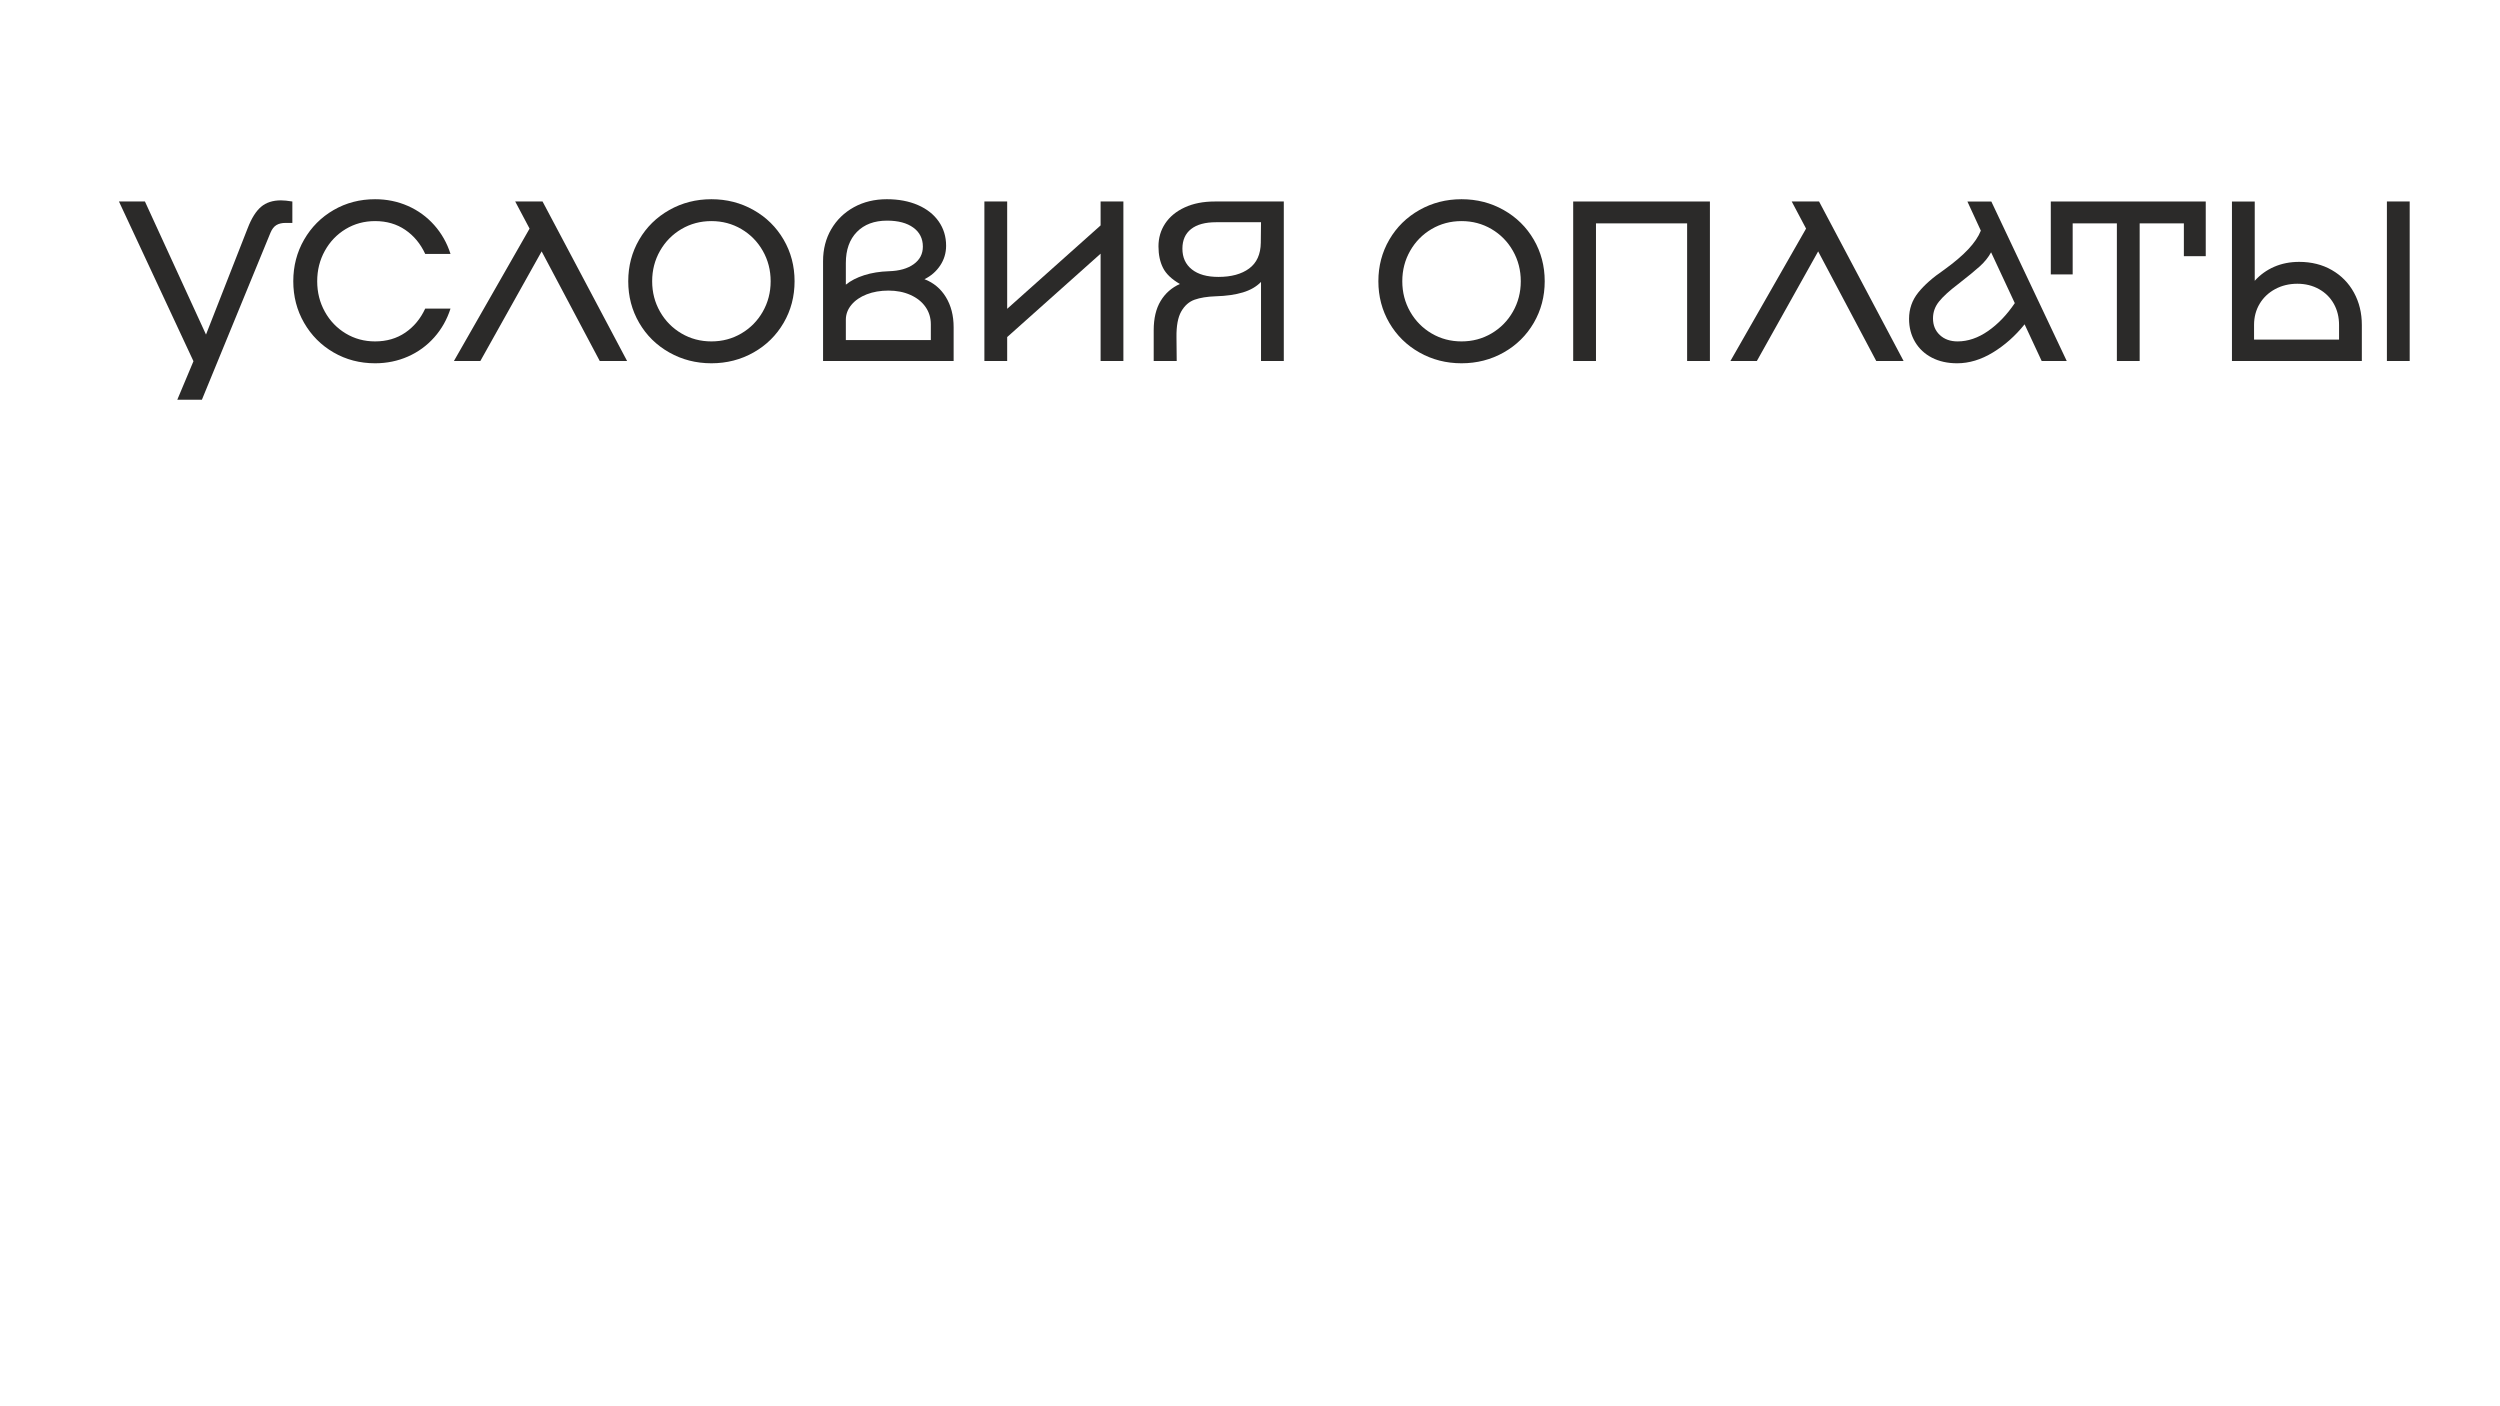 <?xml version="1.0" encoding="UTF-8"?> <!-- Creator: CorelDRAW 2021 (64-Bit) --> <svg xmlns="http://www.w3.org/2000/svg" xmlns:xlink="http://www.w3.org/1999/xlink" xmlns:xodm="http://www.corel.com/coreldraw/odm/2003" xml:space="preserve" width="1920px" height="1080px" style="shape-rendering:geometricPrecision; text-rendering:geometricPrecision; image-rendering:optimizeQuality; fill-rule:evenodd; clip-rule:evenodd" viewBox="0 0 1920000 1080000"> <defs> <style type="text/css"> <![CDATA[ .fil0 {fill:#2B2A29;fill-rule:nonzero} ]]> </style> </defs> <g id="Слой_x0020_1">  <path class="fil0" d="M190230 175220c2920,-7580 6330,-13030 10240,-16360 3910,-3320 9010,-4990 15310,-4990 2340,0 5250,300 8750,880l0 16450 -5250 0c-2800,0 -5130,550 -7000,1660 -1860,1110 -3380,3060 -4550,5860l-52670 128280 -18900 0 12420 -29580 -57220 -122670 19950 0 46900 102200 32020 -81730z"></path> <path id="_1" class="fil0" d="M225240 216000c0,-11670 2760,-22310 8310,-31940 5540,-9620 13090,-17210 22660,-22750 9570,-5540 20180,-8310 31850,-8310 8980,0 17380,1720 25200,5160 7820,3440 14550,8340 20210,14700 5660,6360 9830,13740 12520,22140l-19430 0c-3620,-7820 -8720,-13970 -15310,-18460 -6590,-4490 -14320,-6740 -23190,-6740 -8280,0 -15810,2040 -22580,6120 -6760,4090 -12100,9660 -16010,16720 -3910,7050 -5860,14840 -5860,23360 0,8520 1950,16300 5860,23360 3910,7060 9250,12630 16010,16710 6770,4090 14300,6130 22580,6130 8870,0 16600,-2250 23190,-6740 6590,-4490 11690,-10640 15310,-18460l19430 0c-2690,8400 -6860,15780 -12520,22140 -5660,6360 -12390,11260 -20210,14700 -7820,3440 -16220,5160 -25200,5160 -11670,0 -22280,-2770 -31850,-8310 -9570,-5540 -17120,-13130 -22660,-22750 -5550,-9630 -8310,-20270 -8310,-31940z"></path> <polygon id="_2" class="fil0" points="460610,277250 415980,193070 368910,277250 348610,277250 406710,175570 395680,154750 416680,154750 481610,277250 "></polygon> <path id="_3" class="fil0" d="M546360 279000c-11780,0 -22580,-2770 -32370,-8310 -9810,-5540 -17510,-13130 -23100,-22750 -5610,-9630 -8400,-20270 -8400,-31940 0,-11670 2790,-22310 8400,-31940 5590,-9620 13290,-17210 23100,-22750 9790,-5540 20590,-8310 32370,-8310 11780,0 22570,2770 32370,8310 9810,5540 17500,13130 23100,22750 5610,9630 8400,20270 8400,31940 0,11670 -2790,22310 -8400,31940 -5600,9620 -13290,17210 -23100,22750 -9800,5540 -20590,8310 -32370,8310zm0 -16800c8400,0 16070,-2040 23010,-6130 6940,-4080 12430,-9650 16450,-16710 4030,-7060 6040,-14840 6040,-23360 0,-8520 -2010,-16310 -6040,-23360 -4020,-7060 -9510,-12630 -16450,-16720 -6940,-4080 -14610,-6120 -23010,-6120 -8400,0 -16070,2040 -23010,6120 -6940,4090 -12430,9660 -16450,16720 -4030,7050 -6040,14840 -6040,23360 0,8520 2010,16300 6040,23360 4020,7060 9510,12630 16450,16710 6940,4090 14610,6130 23010,6130z"></path> <path id="_4" class="fil0" d="M709990 214420c6990,2690 12480,7270 16440,13740 3970,6480 5960,14210 5960,23190l0 25900 -100280 0 0 -76650c0,-9220 2100,-17410 6300,-24590 4200,-7170 10000,-12800 17410,-16890 7410,-4080 15840,-6120 25290,-6120 8980,0 16920,1490 23800,4460 6880,2980 12220,7180 16010,12600 3790,5430 5690,11640 5690,18640 0,5600 -1520,10670 -4550,15220 -3030,4550 -7060,8050 -12070,10500zm-28710 -44970c-9790,0 -17520,2890 -23180,8660 -5660,5780 -8490,13740 -8490,23890l0 16620c3730,-3030 8430,-5450 14090,-7260 5660,-1810 11990,-2830 18990,-3060 8040,-230 14400,-2040 19070,-5430 4670,-3380 7000,-7870 7000,-13470 0,-6180 -2450,-11050 -7350,-14610 -4900,-3560 -11610,-5340 -20130,-5340zm33600 79620c0,-5010 -1370,-9480 -4110,-13380 -2740,-3910 -6590,-6970 -11550,-9190 -4960,-2220 -10590,-3330 -16890,-3330 -6180,0 -11750,970 -16710,2890 -4960,1930 -8860,4610 -11720,8050 -2860,3440 -4290,7260 -4290,11460l0 15580 65270 0 0 -12080z"></path> <polygon id="_5" class="fil0" points="756010,154750 773510,154750 773510,237170 845260,173120 845260,154750 862760,154750 862760,277250 845260,277250 845260,194820 773510,258870 773510,277250 756010,277250 "></polygon> <path id="_6" class="fil0" d="M985960 154750l0 122500 -17500 0 0 -60730c-3500,3620 -8140,6300 -13910,8050 -5780,1750 -12750,2750 -20910,2980 -6540,230 -11930,1110 -16190,2620 -4260,1520 -7670,4530 -10240,9020 -2570,4490 -3790,11110 -3670,19860l170 18200 -17670 0 0 -23630c0,-9100 1780,-16590 5330,-22480 3560,-5890 8490,-10240 14790,-13040 -6300,-3620 -10620,-7730 -12950,-12340 -2330,-4610 -3500,-10120 -3500,-16540 0,-6530 1720,-12390 5160,-17580 3450,-5190 8430,-9310 14970,-12340 6530,-3030 14230,-4550 23100,-4550l53020 0zm-50220 57920c9910,0 17790,-2150 23620,-6470 5830,-4320 8810,-10910 8930,-19780l170 -15750 -34470 0c-8400,0 -14820,1750 -19250,5250 -4440,3500 -6650,8520 -6650,15050 0,6770 2420,12080 7260,15930 4840,3850 11640,5770 20390,5770z"></path> <path id="_7" class="fil0" d="M1122460 279000c-11780,0 -22570,-2770 -32370,-8310 -9800,-5540 -17500,-13130 -23100,-22750 -5600,-9630 -8400,-20270 -8400,-31940 0,-11670 2800,-22310 8400,-31940 5600,-9620 13300,-17210 23100,-22750 9800,-5540 20590,-8310 32370,-8310 11790,0 22580,2770 32380,8310 9800,5540 17500,13130 23100,22750 5600,9630 8400,20270 8400,31940 0,11670 -2800,22310 -8400,31940 -5600,9620 -13300,17210 -23100,22750 -9800,5540 -20590,8310 -32380,8310zm0 -16800c8400,0 16070,-2040 23010,-6130 6950,-4080 12430,-9650 16450,-16710 4030,-7060 6040,-14840 6040,-23360 0,-8520 -2010,-16310 -6040,-23360 -4020,-7060 -9500,-12630 -16450,-16720 -6940,-4080 -14610,-6120 -23010,-6120 -8400,0 -16070,2040 -23010,6120 -6940,4090 -12420,9660 -16450,16720 -4030,7050 -6040,14840 -6040,23360 0,8520 2010,16300 6040,23360 4030,7060 9510,12630 16450,16710 6940,4090 14610,6130 23010,6130z"></path> <polygon id="_8" class="fil0" points="1313210,277250 1295710,277250 1295710,171550 1225710,171550 1225710,277250 1208210,277250 1208210,154750 1313210,154750 "></polygon> <polygon id="_9" class="fil0" points="1440960,277250 1396340,193070 1349260,277250 1328960,277250 1387060,175570 1376040,154750 1397040,154750 1461960,277250 "></polygon> <path id="_10" class="fil0" d="M1568010 277250l-13120 -28180c-7120,8870 -15230,16080 -24330,21620 -9100,5540 -18260,8310 -27470,8310 -7350,0 -13800,-1430 -19340,-4290 -5540,-2860 -9860,-6880 -12950,-12070 -3090,-5200 -4640,-11120 -4640,-17770 0,-7580 2340,-14290 7000,-20120 4670,-5830 11200,-11610 19600,-17330 7940,-5710 14210,-11020 18810,-15920 4610,-4900 7850,-9680 9720,-14350l-10330 -22400 18380 0 57920 122500 -19250 0zm-64570 -15050c7930,0 15720,-2660 23360,-7960 7640,-5310 14500,-12460 20560,-21440l-18200 -39030c-2100,3850 -4990,7440 -8660,10770 -3680,3320 -9190,7840 -16540,13560 -6760,5130 -11690,9620 -14780,13470 -3100,3850 -4640,8170 -4640,12950 0,5250 1750,9510 5250,12780 3500,3270 8050,4900 13650,4900z"></path> <polygon id="_11" class="fil0" points="1694010,196750 1677210,196750 1677210,171550 1643260,171550 1643260,277250 1625760,277250 1625760,171550 1591810,171550 1591810,210750 1575010,210750 1575010,154750 1694010,154750 "></polygon> <path id="_12" class="fil0" d="M1765760 201120c9450,0 17830,2100 25120,6300 7290,4200 12950,9980 16970,17330 4030,7350 6040,15630 6040,24850l0 27650 -99750 0 0 -122500 17500 0 0 60900c4200,-4670 9190,-8250 14960,-10760 5780,-2510 12160,-3770 19160,-3770zm30630 59680l0 -11200c0,-6070 -1340,-11490 -4030,-16280 -2680,-4780 -6470,-8540 -11370,-11280 -4900,-2740 -10440,-4120 -16630,-4120 -6300,0 -11980,1380 -17060,4120 -5070,2740 -9040,6500 -11900,11280 -2860,4790 -4290,10210 -4290,16280l0 11200 65280 0zm54250 -106050l0 122500 -17500 0 0 -122500 17500 0z"></path> </g> </svg> 